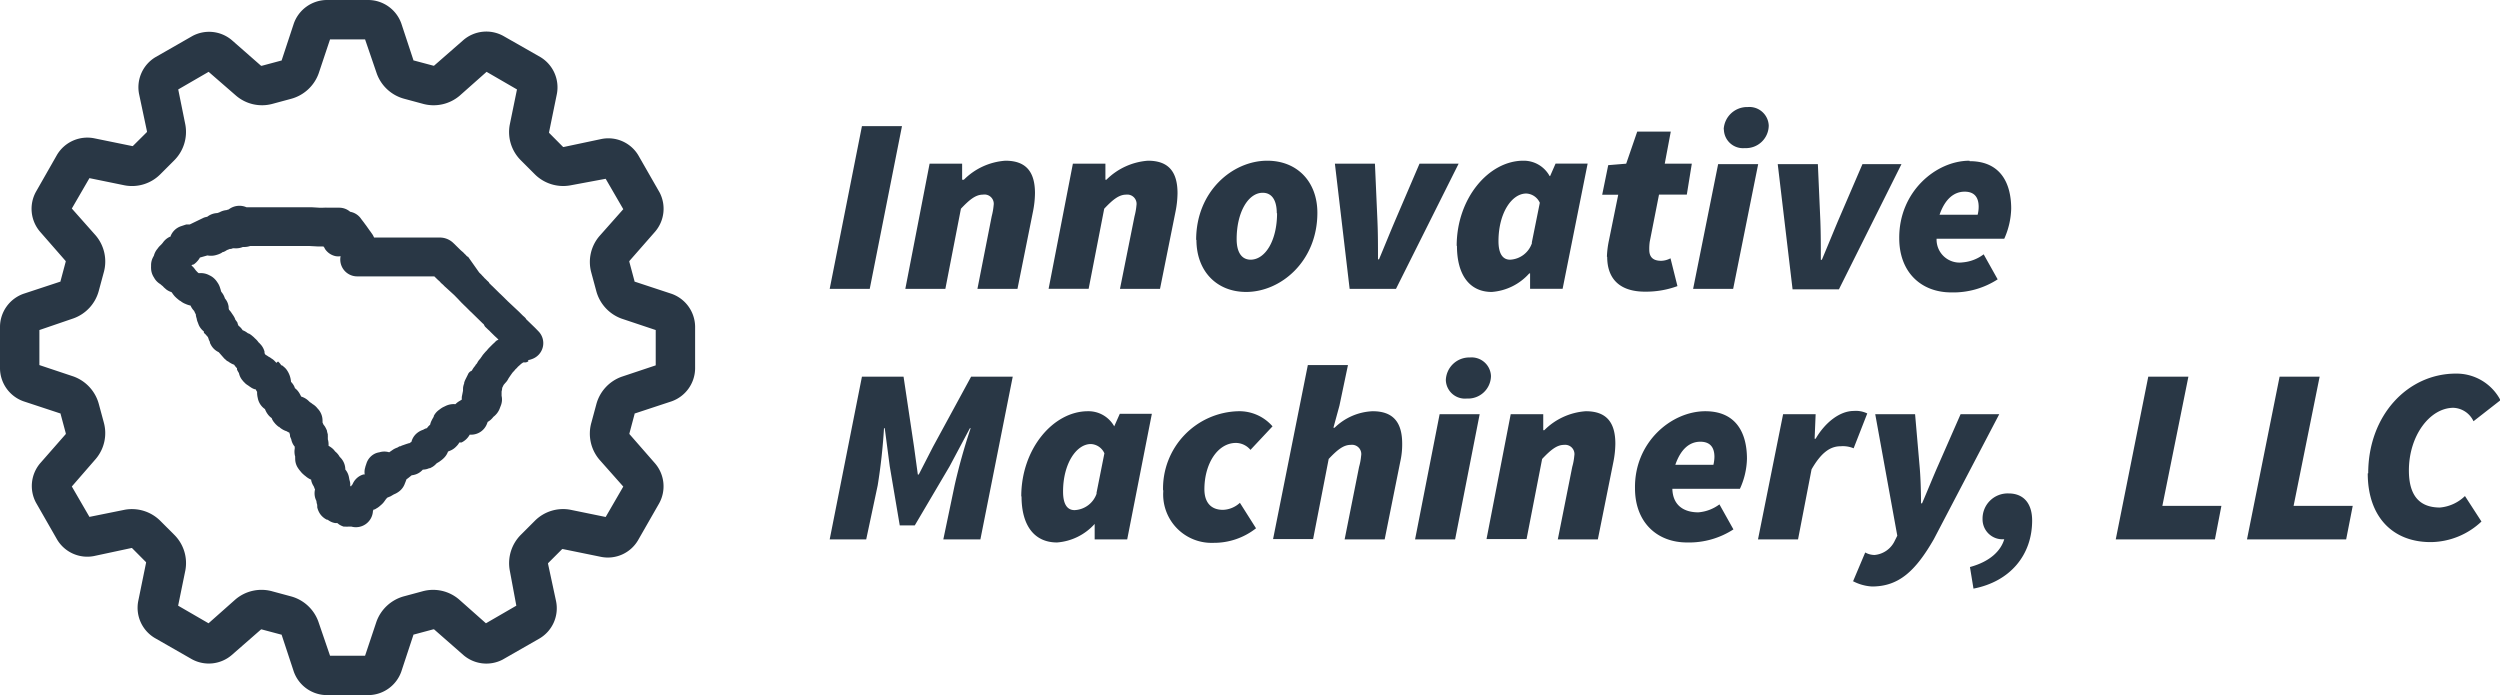 <svg xmlns="http://www.w3.org/2000/svg" viewBox="0 0 269.74 75"><defs><style>.cls-1{fill:#293745;}</style></defs><g id="Layer_2" data-name="Layer 2"><g id="Layer_1-2" data-name="Layer 1"><path class="cls-1" d="M93,13.61h4.32L93.84,31.17H89.52Zm7.3,4.05h3.51v1.73H104a7,7,0,0,1,4.48-2.05c2.22,0,3.19,1.19,3.19,3.51a10.45,10.45,0,0,1-.21,1.95l-1.68,8.37h-4.32L107,23.34a7,7,0,0,0,.21-1.19A1,1,0,0,0,106.06,21c-.76,0-1.41.49-2.38,1.52L102,31.17H97.68Zm15.46,0h3.51v1.73h.11a7.07,7.07,0,0,1,4.48-2.05c2.22,0,3.19,1.19,3.19,3.51a10.45,10.45,0,0,1-.21,1.95l-1.68,8.37h-4.32l1.57-7.83a7,7,0,0,0,.21-1.19A1,1,0,0,0,121.52,21c-.76,0-1.41.49-2.38,1.52l-1.68,8.64h-4.32Zm13.3,8.22c0-5.25,3.94-8.54,7.67-8.54,3.24,0,5.41,2.27,5.41,5.62,0,5.24-3.95,8.54-7.68,8.54C131.25,31.5,129.09,29.23,129.09,25.88Zm8.7-2.87c0-1.35-.49-2.21-1.52-2.21-1.56,0-2.81,2.1-2.81,5,0,1.35.49,2.22,1.52,2.22C136.54,28,137.79,25.93,137.79,23Zm6.27-5.35h4.32l.27,6.16c.06,1.35.06,2.73.06,4.16h.11c.59-1.4,1.13-2.75,1.73-4.16l2.64-6.16h4.22l-6.76,13.51h-5Zm13.14,8.87c0-5.14,3.46-9.19,7.19-9.19A3.18,3.18,0,0,1,167.2,19h.05l.59-1.35h3.46l-2.7,13.51h-3.51V29.5H165a6,6,0,0,1-4.05,2C158.6,31.5,157.2,29.71,157.2,26.53Zm8.1-.33.87-4.32a1.69,1.69,0,0,0-1.46-1c-1.57,0-3,2.11-3,5.14,0,1.4.49,2,1.25,2A2.62,2.62,0,0,0,165.3,26.2Zm8.11,1.51a10,10,0,0,1,.22-1.78l1-4.92h-1.73l.65-3.19,1.94-.16,1.19-3.46h3.62l-.65,3.46h2.92L182,21h-3l-1,5.08a5.44,5.44,0,0,0-.05.87c0,.81.43,1.19,1.29,1.19a2.26,2.26,0,0,0,1-.27l.75,3a9.83,9.83,0,0,1-3.4.6C174.6,31.5,173.41,29.93,173.41,27.71Zm12-10h4.32L187,31.17h-4.32Zm.6-3.73a2.53,2.53,0,0,1,2.59-2.43,2.09,2.09,0,0,1,2.27,2,2.46,2.46,0,0,1-2.59,2.43A2.06,2.06,0,0,1,186,13.93Zm5.83,3.73h4.33l.27,6.16c.05,1.35.05,2.73.05,4.16h.11c.59-1.4,1.14-2.75,1.73-4.16l2.65-6.16h4.21l-6.75,13.51h-5Zm20.71-.32c3.29,0,4.48,2.32,4.48,5.13a8.39,8.39,0,0,1-.75,3.24h-7.3a2.48,2.48,0,0,0,2.81,2.55,4.35,4.35,0,0,0,2.27-.87l1.51,2.7a8.8,8.8,0,0,1-5,1.41c-3.3,0-5.62-2.22-5.62-5.84C204.88,20.69,208.88,17.34,212.5,17.34Zm.86,5.78a3.46,3.46,0,0,0,.11-.86c0-.92-.38-1.63-1.51-1.63s-2.11.76-2.71,2.49ZM93,40.64h4.49l1.13,7.56.41,3h.1l1.54-3,4.11-7.56h4.49L105.78,58.2h-4L103,52.37a63.5,63.5,0,0,1,1.73-6.17h-.08l-2.19,4.11L98.7,56.69H97.08L96,50.31l-.54-4.11h-.08a61.57,61.57,0,0,1-.68,6.17L93.46,58.2H89.52Zm17.19,12.92c0-5.14,3.46-9.19,7.19-9.19A3.18,3.18,0,0,1,120.22,46h0l.6-1.35h3.46L121.62,58.2h-3.51V56.53h0a6.07,6.07,0,0,1-4.06,2C111.63,58.53,110.22,56.74,110.22,53.56Zm8.11-.33.86-4.32a1.68,1.68,0,0,0-1.46-1c-1.56,0-3,2.11-3,5.13,0,1.41.48,2,1.24,2A2.64,2.64,0,0,0,118.33,53.23Zm7.19-.32a8.33,8.33,0,0,1,8.11-8.54A4.74,4.74,0,0,1,137.3,46l-2.38,2.54a2.08,2.08,0,0,0-1.56-.75c-2,0-3.41,2.27-3.41,5,0,1.35.65,2.22,2,2.22a2.82,2.82,0,0,0,1.83-.76L135.52,57a7.33,7.33,0,0,1-4.6,1.57A5.22,5.22,0,0,1,125.52,52.91Zm15.62-13.52h4.33l-.92,4.38-.65,2.38H144a6.23,6.23,0,0,1,4.1-1.78c2.22,0,3.19,1.19,3.19,3.51a8.42,8.42,0,0,1-.21,1.95l-1.68,8.37h-4.32l1.56-7.83a6.25,6.25,0,0,0,.22-1.19A1,1,0,0,0,145.74,48c-.76,0-1.41.49-2.38,1.52l-1.68,8.64h-4.32Zm14.22,5.3h4.32L157,58.2h-4.32ZM156,41a2.53,2.53,0,0,1,2.6-2.43,2.09,2.09,0,0,1,2.27,2,2.47,2.47,0,0,1-2.6,2.43A2.06,2.06,0,0,1,156,41ZM163,44.69h3.51v1.73h.11a7,7,0,0,1,4.48-2.05c2.22,0,3.19,1.19,3.19,3.51a10.45,10.45,0,0,1-.21,1.95l-1.68,8.37h-4.32l1.56-7.83a6.25,6.25,0,0,0,.22-1.19A1,1,0,0,0,168.76,48c-.75,0-1.4.49-2.37,1.52l-1.68,8.64h-4.32ZM184,44.37c3.3,0,4.49,2.32,4.49,5.13a8.17,8.17,0,0,1-.76,3.24h-7.29c.05,1.79,1.24,2.54,2.81,2.54a4.4,4.4,0,0,0,2.27-.86l1.51,2.7a8.81,8.81,0,0,1-5,1.41c-3.29,0-5.62-2.22-5.62-5.84C176.33,47.72,180.33,44.37,184,44.37Zm.87,5.78a4,4,0,0,0,.11-.86c0-.92-.38-1.63-1.52-1.63s-2.1.76-2.7,2.49Zm7.52-5.46h3.51l-.11,2.65h.11c1-1.73,2.59-3,4.11-3a2.8,2.8,0,0,1,1.46.27L200,48.37a3,3,0,0,0-1.41-.22c-1.13,0-2.1.7-3.13,2.49L194,58.2h-4.32Zm7.56,18,1.3-3.08a2.1,2.1,0,0,0,1,.27,2.67,2.67,0,0,0,2.19-1.54l.27-.54-2.38-13.11h4.3l.48,5.54c.11,1.16.16,2.78.16,4.08h.11c.54-1.24,1.19-2.86,1.73-4.08l2.43-5.54h4.17l-7.06,13.49c-2,3.48-3.81,5.1-6.67,5.1A5,5,0,0,1,199.9,62.69Zm12.6-1.51c2.22-.6,3.35-1.79,3.7-3A2.15,2.15,0,0,1,213.91,56a2.71,2.71,0,0,1,2.81-2.76c1.62,0,2.54,1.08,2.54,2.92,0,3.73-2.38,6.59-6.33,7.35Zm19.24-20.54h4.33l-2.81,13.94h6.37l-.7,3.62h-10.7Zm14.17,0h4.32l-2.81,13.94h6.38l-.71,3.62h-10.7Zm9.56,10.43c0-6.27,4.27-10.76,9.46-10.76a5.35,5.35,0,0,1,4.81,2.87l-2.91,2.27A2.51,2.51,0,0,0,264.72,44c-2.54,0-4.81,3-4.81,6.76,0,2.54,1,4,3.35,4a4.43,4.43,0,0,0,2.7-1.24l1.78,2.75a8.08,8.08,0,0,1-5.4,2.22C258.23,58.53,255.47,55.83,255.47,51.07Z"/><path class="cls-1" d="M39.78,75H35.22a3.81,3.81,0,0,1-3.52-2.53l-1.32-4-.05,0-2.1-.56h-.06L25,70.68a3.8,3.8,0,0,1-4.31.44l-4-2.29a3.79,3.79,0,0,1-1.77-4l.84-4.11,0-.06-1.52-1.53-.06,0L10.12,60a3.79,3.79,0,0,1-3.95-1.77l-2.29-4A3.8,3.8,0,0,1,4.32,50L7.1,46.83s0,0,0-.07l-.56-2.09,0-.05-4-1.32A3.81,3.81,0,0,1,0,39.78V35.22A3.81,3.81,0,0,1,2.53,31.7l4-1.32,0-.05.56-2.1s0,0,0-.06L4.32,25a3.8,3.8,0,0,1-.44-4.31l2.28-4a3.81,3.81,0,0,1,4-1.77l4.11.84.06,0,1.53-1.52a.14.14,0,0,1,0-.06L15,10.12a3.79,3.79,0,0,1,1.77-3.95l4-2.29A3.8,3.8,0,0,1,25,4.32L28.17,7.1h.07l2.09-.56.05,0,1.32-4A3.81,3.81,0,0,1,35.22,0h4.56A3.81,3.81,0,0,1,43.3,2.53l1.32,4,.05,0,2.1.56h.06L50,4.32a3.8,3.8,0,0,1,4.31-.44l4,2.28a3.81,3.81,0,0,1,1.77,4l-.84,4.11,0,.06,1.52,1.53.06,0L64.88,15a3.77,3.77,0,0,1,4,1.77l2.29,4A3.8,3.8,0,0,1,70.68,25L67.9,28.17s0,0,0,.07l.56,2.09,0,.05,4,1.32A3.81,3.81,0,0,1,75,35.22v4.56a3.81,3.81,0,0,1-2.53,3.52l-4,1.32,0,.05-.56,2.1s0,0,0,.06L70.68,50a3.8,3.8,0,0,1,.44,4.31l-2.29,4a3.77,3.77,0,0,1-4,1.77l-4.11-.84-.06,0-1.53,1.53a.14.14,0,0,1,0,.06L60,64.88a3.79,3.79,0,0,1-1.77,4l-4,2.29A3.8,3.8,0,0,1,50,70.68L46.83,67.9h-.07l-2.09.56-.05,0-1.32,4A3.81,3.81,0,0,1,39.78,75Zm-4.17-4.25h3.78l1.23-3.68a4.37,4.37,0,0,1,3-2.74l2-.54a4.3,4.3,0,0,1,3.9.88l2.91,2.58,3.28-1.9L55,61.54a4.34,4.34,0,0,1,1.24-3.88l1.49-1.49A4.3,4.3,0,0,1,61.54,55l3.81.78,1.9-3.28-2.58-2.91a4.34,4.34,0,0,1-.86-4l.54-2a4.34,4.34,0,0,1,2.72-2.94l3.68-1.23V35.61l-3.68-1.23a4.37,4.37,0,0,1-2.74-3l-.54-2a4.3,4.3,0,0,1,.88-3.9l2.58-2.91-1.9-3.28L61.54,20a4.34,4.34,0,0,1-3.88-1.24l-1.49-1.49A4.3,4.3,0,0,1,55,13.46l.78-3.81-3.28-1.9-2.91,2.58a4.34,4.34,0,0,1-4,.86l-2-.54a4.34,4.34,0,0,1-2.94-2.72L39.39,4.25H35.61L34.38,7.93a4.37,4.37,0,0,1-3,2.74l-2,.54a4.3,4.3,0,0,1-3.9-.88L22.51,7.75l-3.28,1.9L20,13.46a4.34,4.34,0,0,1-1.24,3.88l-1.49,1.49A4.3,4.3,0,0,1,13.46,20l-3.81-.78-1.9,3.28,2.58,2.91a4.34,4.34,0,0,1,.86,4l-.54,2a4.34,4.34,0,0,1-2.72,2.94L4.25,35.61v3.78l3.68,1.23a4.37,4.37,0,0,1,2.74,3l.54,2a4.3,4.3,0,0,1-.88,3.9L7.75,52.49l1.9,3.28L13.46,55a4.34,4.34,0,0,1,3.88,1.24l1.49,1.49A4.3,4.3,0,0,1,20,61.54l-.78,3.81,3.28,1.9,2.91-2.58a4.34,4.34,0,0,1,4-.86l2,.54a4.34,4.34,0,0,1,2.94,2.72Zm-5.24-2.29h0Zm14.29,0Zm2.14-.57Zm0,0ZM15.85,60.74l0,0,0,0Zm43.33,0h0Zm-44.9-1.55h0Zm46.46,0h0l0,0ZM7.12,46.8s0,0,0,.05V46.8Zm0,0Zm-.57-2.14Zm61.86,0Zm.06-.07v.05A.43.43,0,0,0,68.47,44.58ZM6.54,30.37a.43.43,0,0,0,0,.05Zm61.91,0Zm-.57-2.14Zm0-.05v.05h0A.43.43,0,0,0,67.87,28.15ZM14.26,15.85l0,0,0,0Zm46.46,0Zm-44.9-1.54Zm43.3,0,0,0h0Zm0,0Zm-31-7.08h0Zm0,0Zm2.14-.57Zm14.24,0h0ZM37.92,56.82h-.36a1.35,1.35,0,0,1-.29,0l-.19,0a2.19,2.19,0,0,1-.49-.23l-.19-.15h-.11l-.1,0h0a1.68,1.68,0,0,1-.73-.29h0l-.13-.08-.07,0a1.94,1.94,0,0,1-.73-.63,2.18,2.18,0,0,1-.3-.7l0-.13a.51.51,0,0,1,0-.13,1.57,1.57,0,0,1-.09-.43l0,0a1.78,1.78,0,0,1-.15-1.24,1.08,1.08,0,0,1-.08-.19l-.06-.15a1.92,1.92,0,0,1-.27-.62l0-.09,0,0-.15-.07a2.3,2.3,0,0,1-.47-.32,2.11,2.11,0,0,1-.23-.19,1.92,1.92,0,0,1-.28-.29l-.1-.12a3.06,3.06,0,0,1-.21-.29l0,0a1.78,1.78,0,0,1-.29-1,1.49,1.49,0,0,1,0-.21,1.92,1.92,0,0,1-.05-.86s0-.1,0-.15a.15.15,0,0,1,0-.07l-.09-.11a1.82,1.82,0,0,1-.29-.7l0,0a2.37,2.37,0,0,1-.13-.32l0-.14a2.17,2.17,0,0,1-.07-.24l0,0a1.59,1.59,0,0,1-.29-.15,2,2,0,0,1-.53-.25l0,0a1.54,1.54,0,0,1-.29-.23l-.05,0-.19-.16-.07-.07a1,1,0,0,1-.14-.15l-.07-.08a1.83,1.83,0,0,1-.26-.42l0-.05a1.68,1.68,0,0,1-.43-.41,2.27,2.27,0,0,1-.31-.57v0a1.85,1.85,0,0,1-.78-1.21,2.4,2.4,0,0,1-.07-.52v-.13h0c-.05-.08-.11-.18-.16-.28l-.08,0a1.46,1.46,0,0,1-.38-.17l-.21-.14-.08-.06-.15-.1a1.33,1.33,0,0,1-.26-.21s-.12-.13-.16-.16l-.07-.09a1.77,1.77,0,0,1-.41-.82h0a2.32,2.32,0,0,1-.21-.38,1.21,1.21,0,0,0,0-.14,2.24,2.24,0,0,1-.31-.38l0,0a1.76,1.76,0,0,1-.37-.17,2.11,2.11,0,0,1-.31-.21l-.05,0a1.45,1.45,0,0,1-.19-.17,1.07,1.07,0,0,1-.16-.14L23.6,38a1.82,1.82,0,0,1-.83-.77l0,0L22.65,37l0-.1-.05-.1a1.33,1.33,0,0,1-.12-.32.61.61,0,0,1-.05-.12,2.25,2.25,0,0,1-.21-.24L22,35.91,22,35.77l-.07-.06a1.89,1.89,0,0,1-.45-.57,2.85,2.85,0,0,1-.12-.31l0,0a1.59,1.59,0,0,1-.14-.47,1.75,1.75,0,0,1-.09-.38v-.06h0a2.55,2.55,0,0,1-.18-.37,1.85,1.85,0,0,1-.39-.58,2.53,2.53,0,0,1-.55-.18,1.89,1.89,0,0,1-.53-.31l0,0a.78.78,0,0,1-.18-.11l-.24-.2L18.88,32a2.88,2.88,0,0,1-.27-.34l-.09-.13,0,0-.18-.07a1.87,1.87,0,0,1-.39-.22l-.23-.2a.86.86,0,0,1-.13-.14l-.06-.05-.09-.07-.1-.09-.1-.07a1.76,1.76,0,0,1-.3-.24,1.72,1.72,0,0,1-.32-.43,1.85,1.85,0,0,1-.32-1,1.48,1.48,0,0,1,0-.21v-.12a1.84,1.84,0,0,1,.13-.69,2.59,2.59,0,0,1,.17-.33,1.9,1.9,0,0,1,.31-.66l.08-.1.08-.11a2.16,2.16,0,0,1,.25-.27l.12-.12.12-.14a2,2,0,0,1,.22-.27,1.83,1.83,0,0,1,.54-.38l.06,0,0,0v0a1.83,1.83,0,0,1,1.17-1.15l.54-.18.09,0,.1,0,.07,0,.12,0L22,23.48a2.37,2.37,0,0,1,.36-.09,1.86,1.86,0,0,1,1.08-.4l.21-.07.1-.05a1.89,1.89,0,0,1,.69-.2l.17-.06.05,0,0,0a1.9,1.9,0,0,1,1.93-.25h.54l.12,0h.19l.16,0h.11l.48,0,.15,0,.59,0h.4l.29,0h.71l.41,0H31l.25,0h.49l.21,0H33.6l.83.05H35a1.73,1.73,0,0,1,.32,0h.35l.26,0h.31l.35,0a1.78,1.78,0,0,1,1.19.44,1.81,1.81,0,0,1,1.2.79l.3.39.07.1.09.12.09.12.36.51.07.09.14.2a2,2,0,0,1,.26.46h4.14l1.12,0h1.82a2.09,2.09,0,0,1,1.42.54l.18.17a.46.46,0,0,1,.07.07l.58.57.1.09.19.16.09.1,0,0,.23.22c0,.05.1.09.15.15l.05,0L51.7,29.4l.12.12.08.07.12.14.14.14.06.07.09.1a1.29,1.29,0,0,1,.17.16l.08.08.09.08.12.12,0,.05,0,0,.26.26.12.11.78.77.07.06.36.35.07.07.06.06.16.16a.47.47,0,0,1,.1.1L56,33.64l.13.13,0,0,.3.3.13.11.18.18,0,.05h0l.94.91.11.11.31.32a1.82,1.82,0,0,1-.73,3,1.64,1.64,0,0,1-.38.1L57,39l-.24.1-.06,0-.06,0h0l-.11,0-.07,0,0,0-.09.06-.13.09,0,0,0,0-.1.09h0l-.11.1-.15.13h0l-.11.13-.18.17a1.15,1.15,0,0,1-.14.17l-.15.16h0l-.1.14-.12.17-.21.31a1.82,1.82,0,0,1-.36.51l0,0-.17.2,0,0h0l-.16.33,0,.06h0a1.8,1.8,0,0,1-.06.32l0,.18s0,.08,0,.11l0,.18v0a1.78,1.78,0,0,1-.09,1.07l-.07.18a2.07,2.07,0,0,1-.34.64l-.06.07a1.93,1.93,0,0,1-.33.31,1.86,1.86,0,0,1-.61.54l-.08.21a1.83,1.83,0,0,1-1.67,1.17l-.14,0h-.05a2,2,0,0,1-.88.84l-.09,0-.09,0-.06,0,0,0a1.68,1.68,0,0,1-.3.4l-.08.08a1.8,1.8,0,0,1-.55.38l-.29.12a1.81,1.81,0,0,1-.44.69,2.43,2.43,0,0,1-.3.26l-.11.08a1.14,1.14,0,0,1-.23.15l-.16.1a1.91,1.91,0,0,1-.43.37l-.28.15-.09,0a1.64,1.64,0,0,1-.68.15,1.79,1.79,0,0,1-.67.48,2,2,0,0,1-.53.13l0,0-.3.24a2.48,2.48,0,0,1-.26.19l0,0-.09.24a1.22,1.22,0,0,1-.07.17,1.84,1.84,0,0,1-.66.92l0,0a2.39,2.39,0,0,1-.34.21l-.22.1,0,0,0,0,0,0-.34.2-.22.09-.14.06-.14.16h0l-.15.21a2,2,0,0,1-.36.4l-.21.18a1.9,1.9,0,0,1-.33.22l-.16.1-.11,0h0l0,0-.08.15A1.84,1.84,0,0,1,37.92,56.82Zm-.2-5a2.41,2.41,0,0,1,.07.35v.14s0,.1,0,.15l.11,0h0c0-.07.09-.14.14-.21a1.82,1.82,0,0,1,1-1l.16-.06.08,0,.07,0a1.67,1.67,0,0,1,.06-.77h0a1.05,1.05,0,0,1,.06-.21l.06-.18a1.78,1.78,0,0,1,1-1.12,1.91,1.91,0,0,1,.41-.11,1.79,1.79,0,0,1,1.05,0l.35-.24a2,2,0,0,1,.54-.27,2,2,0,0,1,.25-.14l.08,0a1.39,1.39,0,0,1,.28-.12l.37-.13.26-.08h.06a1.53,1.53,0,0,1,.21-.14,1.8,1.8,0,0,1,.46-.82,2,2,0,0,1,.81-.49,1.68,1.68,0,0,1,.33-.16l.07,0,0,0a1.49,1.49,0,0,1,.23-.28l.12-.11a1.8,1.8,0,0,1,.14-.41l.09-.18.11-.19.05-.08,0-.07a1.82,1.82,0,0,1,.55-.65l.2-.15a2.26,2.26,0,0,1,.26-.16l.23-.11a2,2,0,0,1,1.1-.21,1.91,1.91,0,0,1,.42-.33l.1-.06h0l.17-.11a1.54,1.54,0,0,1,0-.31l.13-.65a1.33,1.33,0,0,1,0-.19v-.09a1.67,1.67,0,0,1,.12-.49l0-.08a2.09,2.09,0,0,1,.11-.3l.29-.58A.71.71,0,0,1,50.9,40l.06-.1a2.18,2.18,0,0,1,.33-.45l0-.05.07-.08.06-.06.06-.08,0,0a1.65,1.65,0,0,1,.32-.46l.11-.16.06-.08.12-.18.16-.19.13-.15.13-.13.1-.12.08-.1a.23.23,0,0,0,.07-.07l.08-.08L53,37.3l.17-.17.11-.1.08-.07a1.42,1.42,0,0,1,.29-.26l.06,0,.07-.06h0l-.16-.16-.13-.12,0,0-.08-.07-.5-.49-.08-.09-.18-.16-.06-.06-.26-.25L52.19,35l0,0,0-.05-.05,0-1.34-1.31a.65.65,0,0,1-.12-.11l-.3-.3-.12-.12-.21-.2-.1-.1,0,0s0,0,0,0l-.09-.09a.23.23,0,0,1-.07-.07l-.23-.24-.11-.12-.44-.45L48.09,31a1.66,1.66,0,0,1-.19-.18l-.08-.08-.12-.11a1,1,0,0,1-.21-.21l-.1-.1-.13-.11-.4-.39-1.27,0-.41,0h-6l-.22,0h-.42a1.82,1.82,0,0,1-1.79-2.18h0a1.56,1.56,0,0,1-.53,0,1.82,1.82,0,0,1-1.18-.82l0,0c0-.08-.1-.15-.14-.23h-.25l-.26,0h-.14l-.93-.05H32.9l-.31,0h-.37l-.19,0H31.4l-.22,0h-.75l-.28,0h-.22l-.36,0h-.12l-.3,0H28.2l-.24,0-.38,0H27a1.94,1.94,0,0,1-.66.11l-.14,0a1.81,1.81,0,0,1-.61.14,1.31,1.31,0,0,1-.28,0l-.18,0-.21.07-.13,0h0c-.1.05-.2.08-.3.12l-.21.13-.18.08-.06,0a1.4,1.4,0,0,1-.26.16,2.37,2.37,0,0,1-.4.15,2,2,0,0,1-1,.06l-.81.23a1.74,1.74,0,0,1-.27.38l-.12.13a2.31,2.31,0,0,1-.29.24l-.08,0-.16.1,0,0,.16.14a2.78,2.78,0,0,1,.26.32l.07.09.17.18.12.1h.14a1.9,1.9,0,0,1,.92.18l.16.08a1.69,1.69,0,0,1,.36.23,2.11,2.11,0,0,1,.44.5,2,2,0,0,1,.31.65.83.83,0,0,1,.06.21,1,1,0,0,1,.05.16v0a2,2,0,0,1,.4.72v0a1.64,1.64,0,0,1,.32.56,1.87,1.87,0,0,1,.08.34c0,.11,0,.22.05.33a2.31,2.31,0,0,1,.2.24l.06.09.08.12,0,0a3.17,3.17,0,0,1,.23.36l.09.19,0,.05h0a2.26,2.26,0,0,1,.26.37l0,.08a1.89,1.89,0,0,1,.09.21,1.85,1.85,0,0,1,.37.37l.08.12a1.93,1.93,0,0,1,.49.27l.11.08.06,0a2,2,0,0,1,.41.29,1.45,1.45,0,0,1,.18.16l.09.09a2.05,2.05,0,0,1,.37.41l.11.1.06.07a1.82,1.82,0,0,1,.48.84.47.47,0,0,1,0,.09s0,.1.05.16l.06.09a2.14,2.14,0,0,1,.32.2,1.55,1.55,0,0,1,.32.2,1.43,1.43,0,0,1,.36.29l.09.09.08.09L30,39l.07.07a1.6,1.6,0,0,1,.28.35l.08,0a3.61,3.61,0,0,1,.3.25,1.49,1.49,0,0,1,.23.27,2.56,2.56,0,0,1,.44,1.26v0a2,2,0,0,1,.33.45,1.57,1.57,0,0,1,.09.23,1.88,1.88,0,0,1,.32.31,2.19,2.19,0,0,1,.26.41l.1.19a2,2,0,0,1,.77.44l.07.07,0,0,.11.1a1.79,1.79,0,0,1,.28.2,1.83,1.83,0,0,1,.53.47,1.86,1.86,0,0,1,.54,1.29v.11a.49.49,0,0,1,0,.12,2.14,2.14,0,0,1,.1.22h0a2,2,0,0,1,.17.23,3.42,3.42,0,0,1,.21.43c0,.12.07.29.09.41v.12a1.34,1.34,0,0,1,0,.2,1.21,1.21,0,0,1,0,.19,1.81,1.81,0,0,1,.08.51.37.37,0,0,1,0,.11l0,.09a2.54,2.54,0,0,1,.5.36,2.76,2.76,0,0,1,.21.25,1.94,1.94,0,0,1,.49.58l.06.06a1.86,1.86,0,0,1,.55,1.31h0l0,0a1.82,1.82,0,0,1,.4.88S37.71,51.81,37.72,51.85ZM22.78,33.08Z"/></g></g></svg>